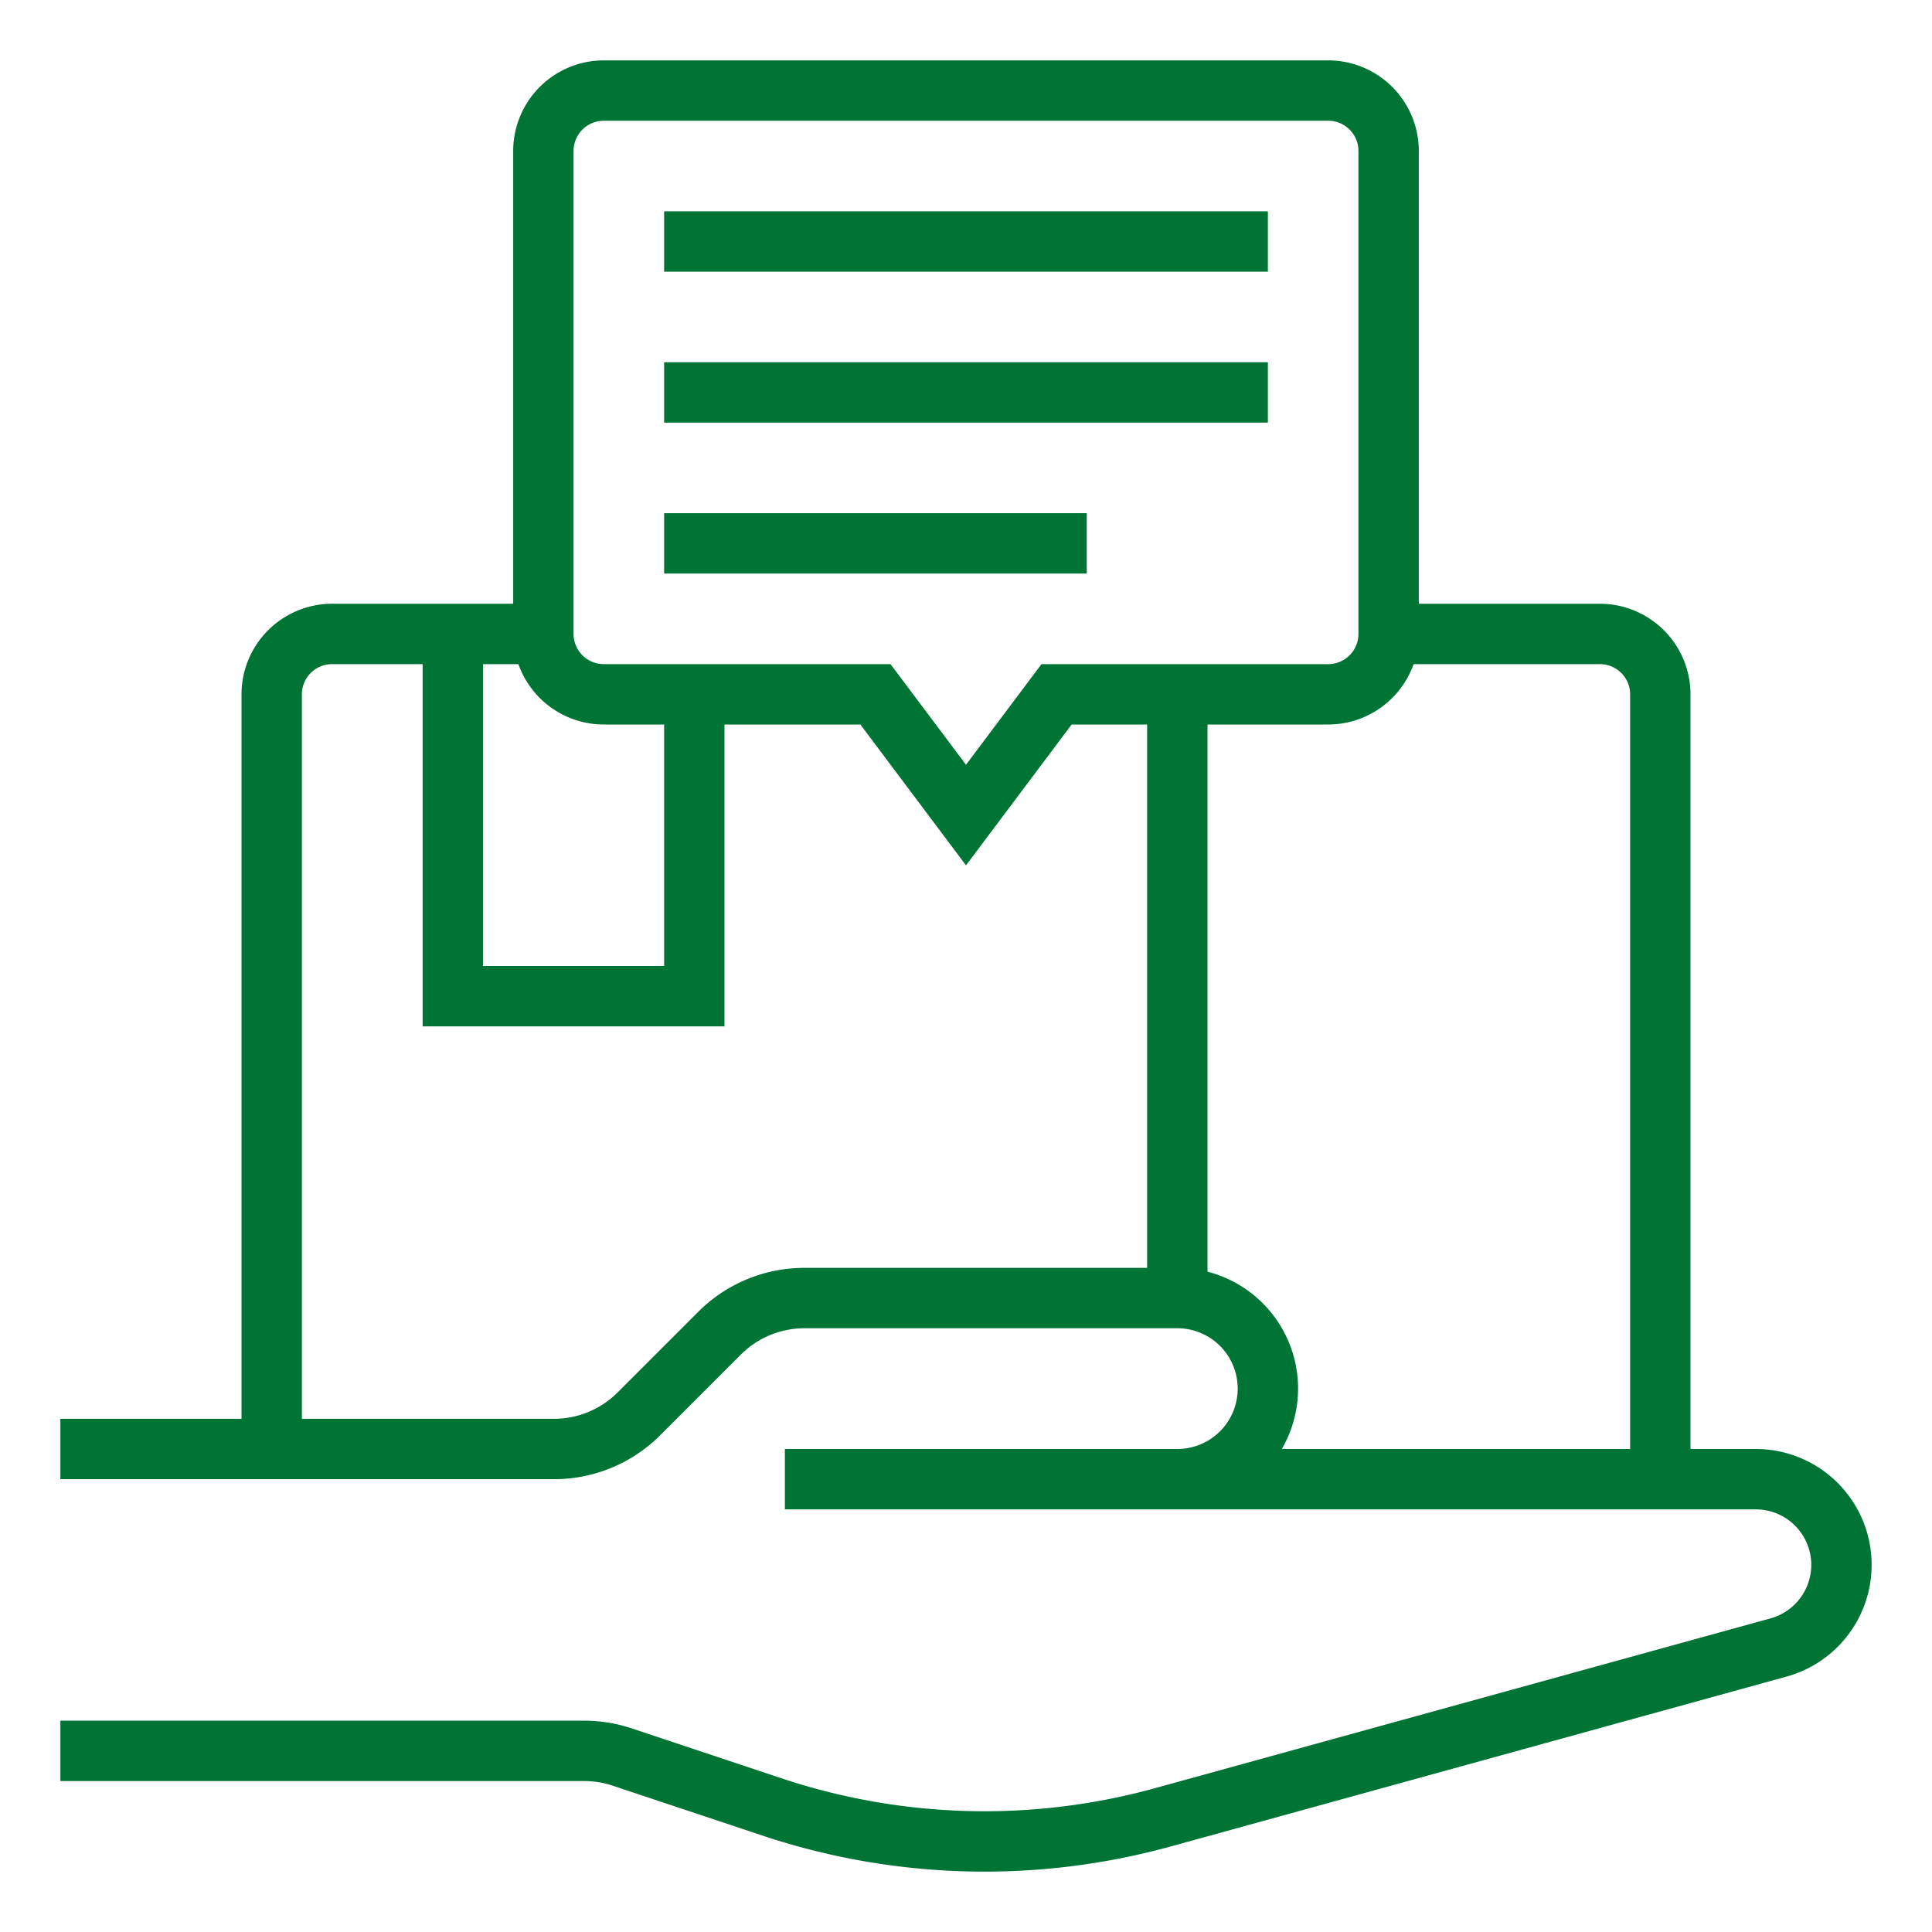 <svg xmlns="http://www.w3.org/2000/svg" viewBox="0 0 512 512" width="512" height="512"><g id="OUTLINE" fill="#007435"><path d="M465.292,384H448V184a24.027,24.027,0,0,0-24-24H376V40a24.027,24.027,0,0,0-24-24H160a24.027,24.027,0,0,0-24,24V160H88a24.027,24.027,0,0,0-24,24V376H16v16H146.745a39.742,39.742,0,0,0,28.285-11.716l21.254-21.254A23.843,23.843,0,0,1,213.255,352H312a16,16,0,0,1,0,32H208v16H465.292a14.708,14.708,0,0,1,3.912,28.887L306.291,473.828a170.082,170.082,0,0,1-99.347-2.613L167.457,458.053A39.939,39.939,0,0,0,154.807,456H16v16H154.807a23.969,23.969,0,0,1,7.591,1.232l39.487,13.162A186.026,186.026,0,0,0,310.545,489.252L473.459,444.311A30.708,30.708,0,0,0,465.292,384ZM128,176h9.376A24.038,24.038,0,0,0,160,192h16v64H128ZM304,336H213.255a39.742,39.742,0,0,0-28.285,11.716l-21.254,21.254A23.843,23.843,0,0,1,146.745,376H80V184a8.009,8.009,0,0,1,8-8h24v96h80V192h36l28,37.333L284,192h20ZM276,176l-20,26.667L236,176H160a8.009,8.009,0,0,1-8-8V40a8.009,8.009,0,0,1,8-8H352a8.009,8.009,0,0,1,8,8V168a8.009,8.009,0,0,1-8,8ZM432,384H339.695A31.973,31.973,0,0,0,320,337.013V192h32a24.038,24.038,0,0,0,22.624-16H424a8.009,8.009,0,0,1,8,8Z"></path><rect x="176" y="56" width="160" height="16"></rect><rect x="176" y="96" width="160" height="16"></rect><rect x="176" y="136" width="112" height="16"></rect></g></svg>